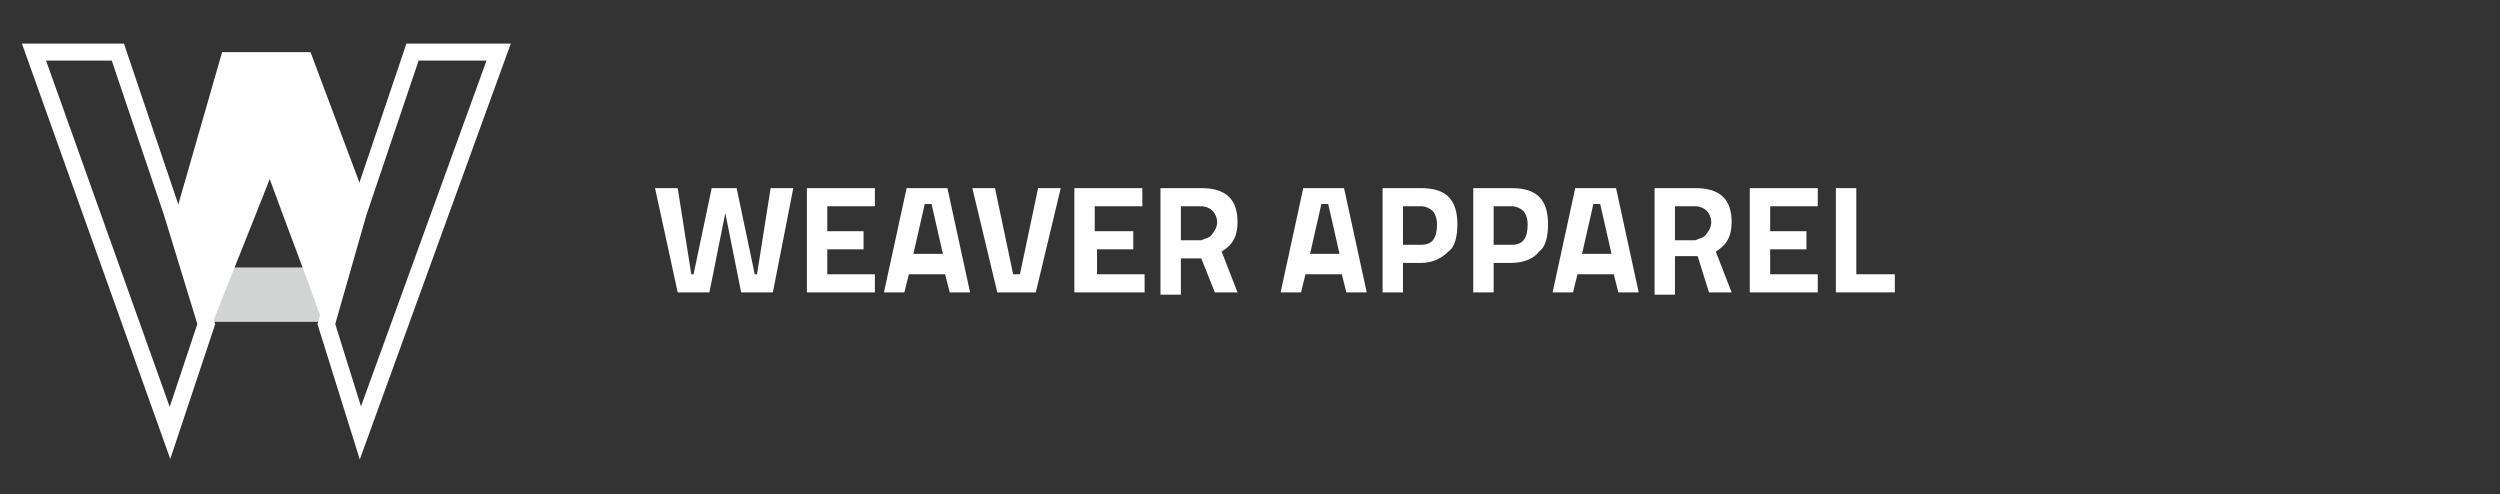 <svg xmlns="http://www.w3.org/2000/svg" xmlns:xlink="http://www.w3.org/1999/xlink" id="Layer_1" x="0px" y="0px" viewBox="0 0 110.3 21.8" style="enable-background:new 0 0 110.3 21.8;" xml:space="preserve">
<rect x="0" y="0" width="110.3" height="21.8" fill="#333333" stroke="none"/>
<style type="text/css">
	.st0{fill:#D2D3D3;}
	.st1{fill:none;stroke:#FFFFFF;stroke-width:0.75;stroke-miterlimit:10;}
	.st2{fill:#FFFFFF;}
</style>
<g>
	<rect x="9.2" y="11.8" class="st0" width="5.1" height="2.4"></rect>
	<polygon class="st1" points="1.5,2.3 5.2,2.3 7.6,9.4 9.1,14.3 7.5,19.1  "></polygon>
	<polygon class="st1" points="22,2.3 18.2,2.3 15.8,9.4 14.4,14.3 15.9,19.1  "></polygon>
	<path class="st2" d="M9.8,2.3h3.9l2.4,6.4c-0.6,2-1.2,4-1.7,6c-0.8-2.3-1.7-4.6-2.5-6.8c-0.9,2.3-1.8,4.5-2.7,6.8   c-0.5-1.7-1-3.4-1.5-5.1L9.8,2.3z"></path>
</g>
<g>
	<path class="st2" d="M28.9,8.3h1l0.6,3.8h0.1l0.8-3.8h1.1l0.8,3.8h0.1L34,8.3h1l-0.9,4.6h-1.4l-0.7-3.5l-0.7,3.5h-1.4L28.9,8.3z"></path>
	<path class="st2" d="M35.6,12.9V8.3h3v0.8h-2.1v1.1h1.6V11h-1.6v1.1h2.1v0.8H35.6z"></path>
	<path class="st2" d="M39,12.9l1-4.6h1.8l1,4.6h-0.9l-0.2-0.8h-1.6l-0.2,0.8H39z M40.8,9l-0.5,2.2h1.3L41.1,9H40.8z"></path>
	<path class="st2" d="M45.8,8.3h1l-1.1,4.6H44l-1.1-4.6h1l0.8,3.8H45L45.8,8.3z"></path>
	<path class="st2" d="M47.4,12.9V8.3h3v0.8h-2.1v1.1H50V11h-1.6v1.1h2.1v0.8H47.4z"></path>
	<path class="st2" d="M52.1,11.4v1.6h-0.9V8.3H53c1.1,0,1.6,0.5,1.6,1.5c0,0.6-0.2,1-0.7,1.3l0.7,1.8h-1L53,11.4H52.1z M53.5,10.3   c0.1-0.1,0.2-0.3,0.2-0.5c0-0.2-0.1-0.4-0.2-0.5c-0.1-0.1-0.3-0.2-0.5-0.2h-0.9v1.5H53C53.2,10.5,53.4,10.5,53.5,10.3z"></path>
	<path class="st2" d="M56.5,12.9l1-4.6h1.8l1,4.6h-0.9l-0.2-0.8h-1.6l-0.2,0.8H56.5z M58.3,9l-0.5,2.2h1.3L58.6,9H58.3z"></path>
	<path class="st2" d="M62.7,11.6h-0.8v1.3H61V8.3h1.7c1.1,0,1.6,0.5,1.6,1.6c0,0.5-0.1,1-0.4,1.2C63.6,11.4,63.2,11.6,62.7,11.6z    M61.9,10.8h0.8c0.5,0,0.7-0.3,0.7-0.9c0-0.3-0.1-0.5-0.2-0.6c-0.1-0.1-0.3-0.2-0.5-0.2h-0.8V10.8z"></path>
	<path class="st2" d="M66.7,11.6h-0.8v1.3H65V8.3h1.7c1.1,0,1.6,0.5,1.6,1.6c0,0.5-0.1,1-0.4,1.2C67.7,11.4,67.2,11.6,66.7,11.6z    M65.9,10.8h0.8c0.5,0,0.7-0.3,0.7-0.9c0-0.3-0.1-0.5-0.2-0.6c-0.1-0.1-0.3-0.2-0.5-0.2h-0.8V10.8z"></path>
	<path class="st2" d="M68.5,12.9l1-4.6h1.8l1,4.6h-0.9l-0.2-0.8h-1.6l-0.2,0.8H68.5z M70.3,9l-0.5,2.2h1.3L70.6,9H70.3z"></path>
	<path class="st2" d="M73.9,11.4v1.6H73V8.3h1.8c1.1,0,1.6,0.5,1.6,1.5c0,0.6-0.2,1-0.7,1.3l0.7,1.8h-1l-0.5-1.6H73.9z M75.3,10.3   c0.1-0.1,0.2-0.3,0.2-0.5c0-0.2-0.1-0.4-0.2-0.5c-0.1-0.1-0.3-0.2-0.5-0.2h-0.9v1.5h0.9C75,10.5,75.2,10.5,75.3,10.3z"></path>
	<path class="st2" d="M77.2,12.9V8.3h3v0.8h-2.1v1.1h1.6V11h-1.6v1.1h2.1v0.8H77.2z"></path>
	<path class="st2" d="M83.6,12.9H81V8.3h0.9v3.8h1.7V12.9z"></path>
</g>
</svg>